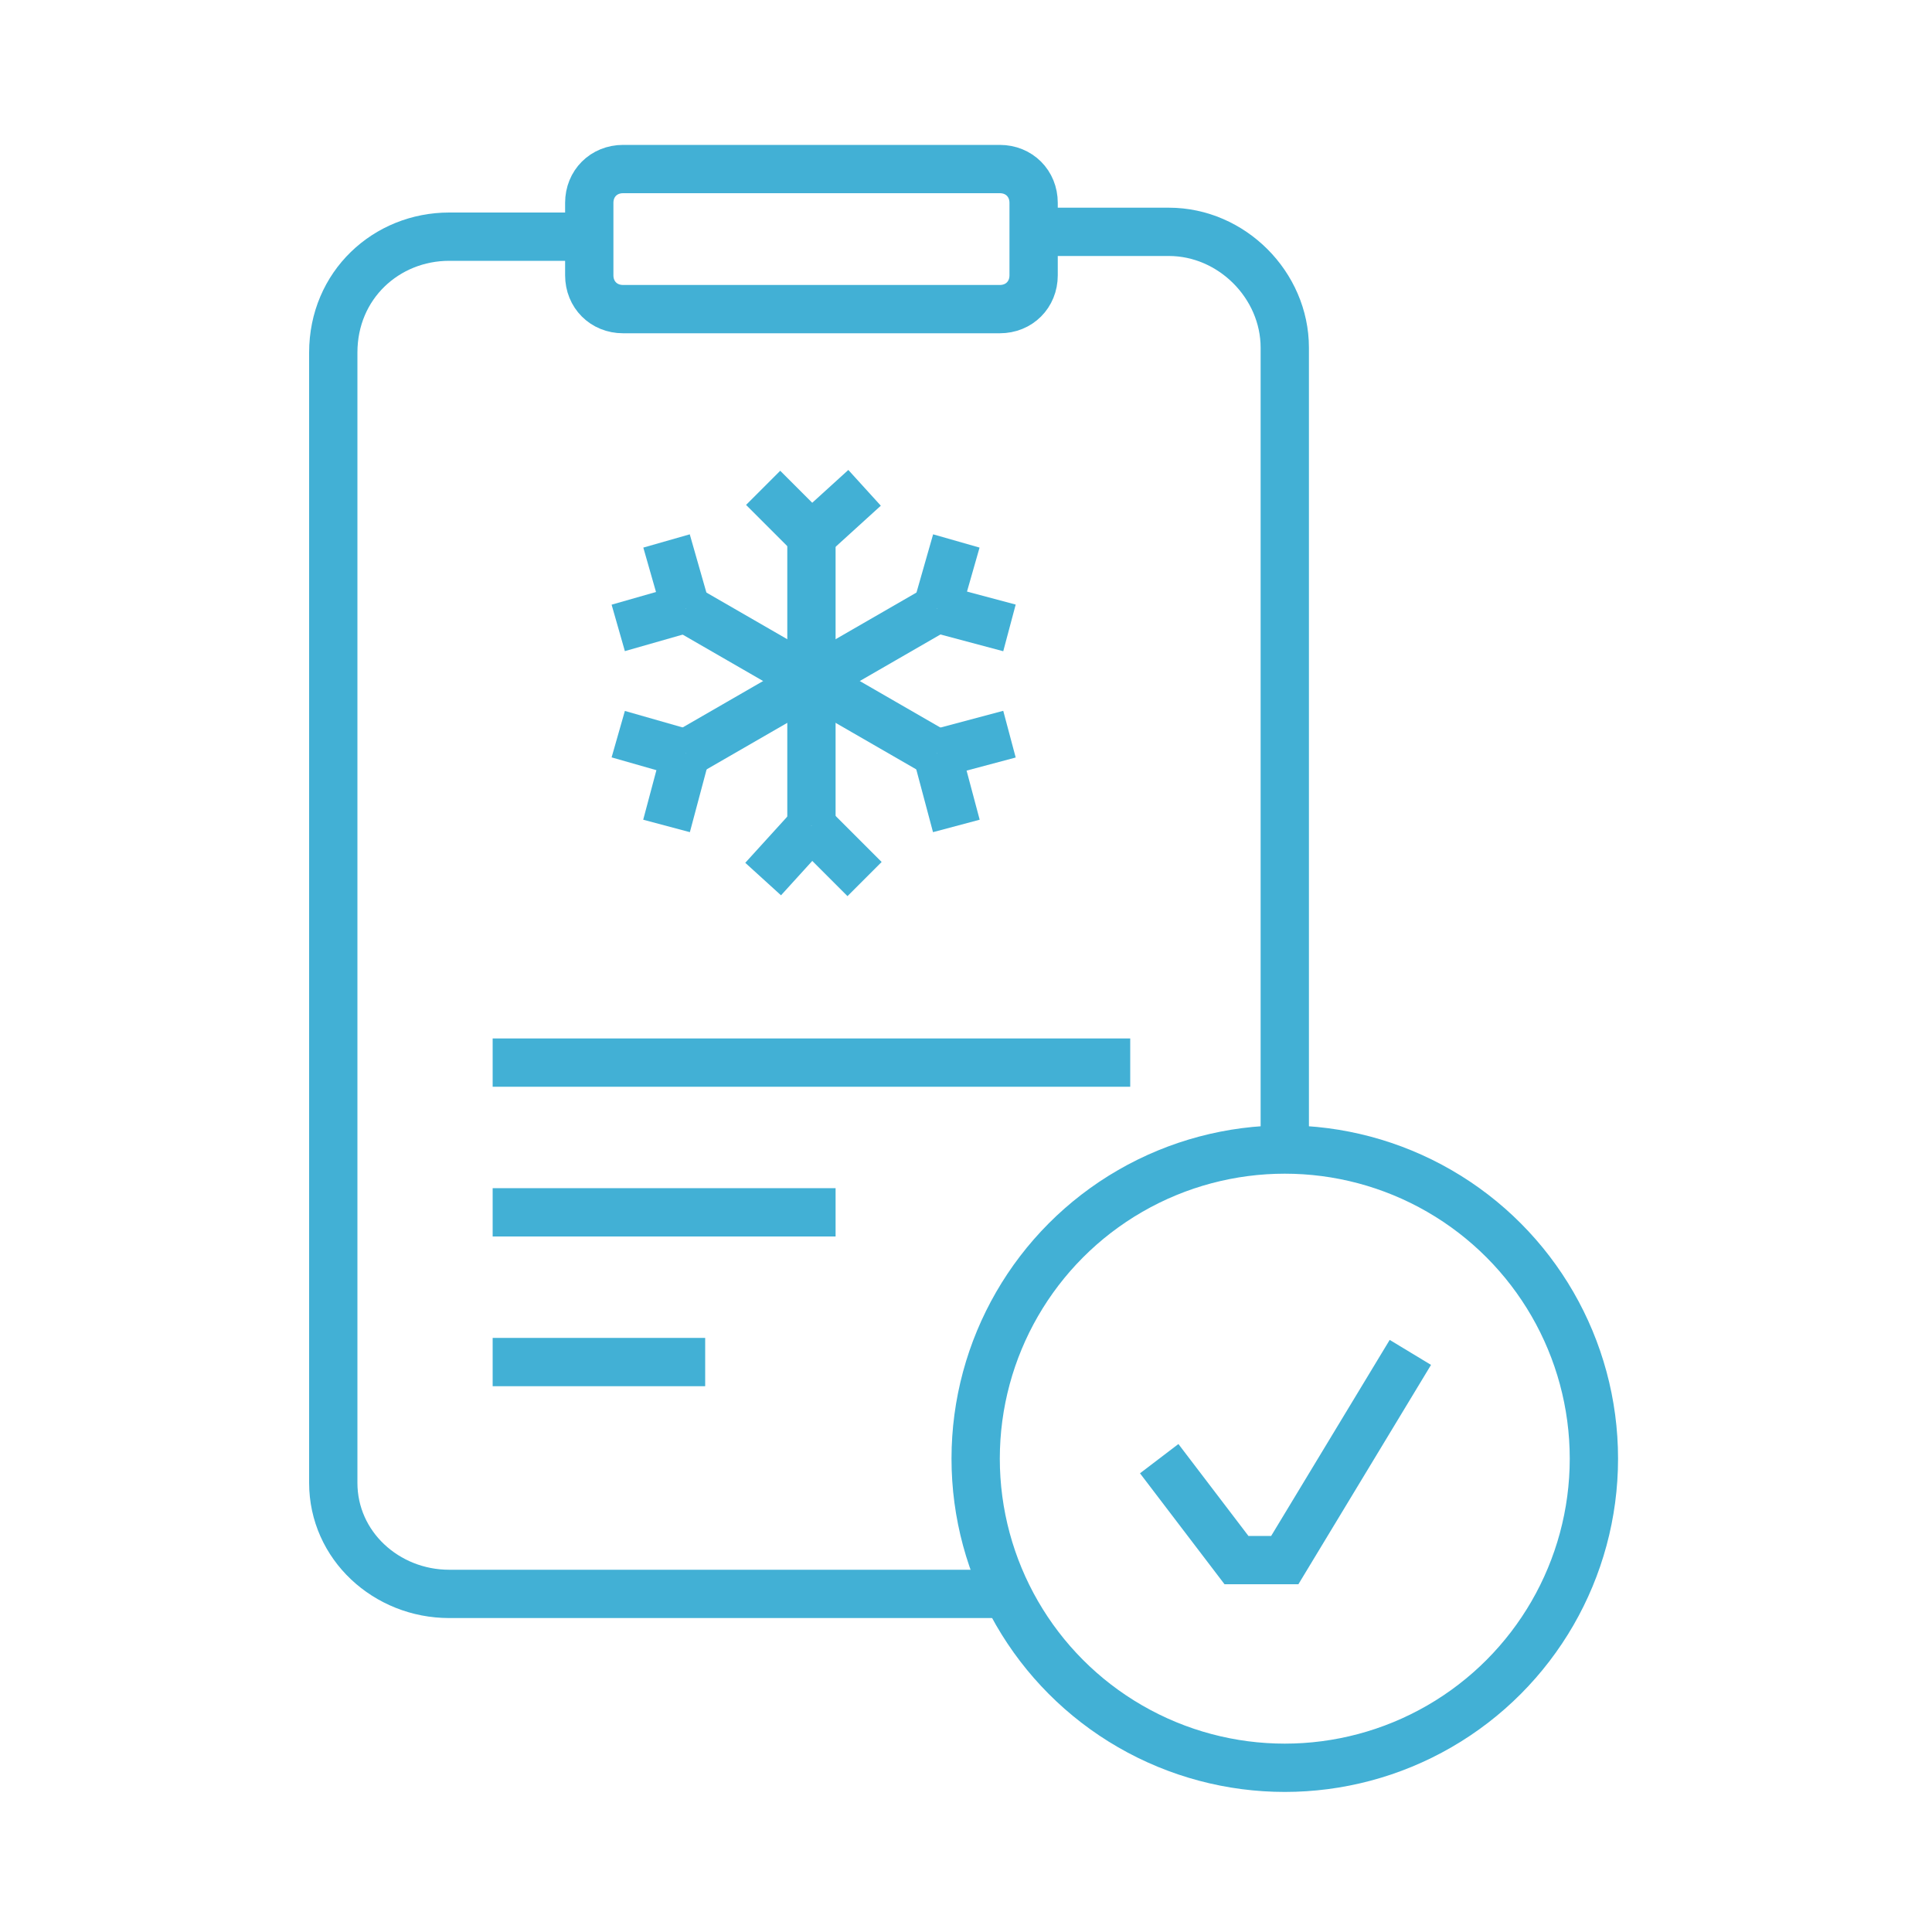 <?xml version="1.0" encoding="UTF-8"?>
<svg xmlns="http://www.w3.org/2000/svg" version="1.1" viewBox="0 0 40 40">
  <defs>
    <style>
      .cls-1 {
        fill: none;
        stroke: #42b0d5;
        stroke-miterlimit: 10;
      }
    </style>
  </defs>
  <!-- Generator: Adobe Illustrator 28.7.1, SVG Export Plug-In . SVG Version: 1.2.0 Build 142)  -->
  <g>
    <g id="Layer_1">
      <g>
        <g>
          <path class="cls-1" d="M12.2,4.9h-2.9c-1.3,0-2.4,1-2.4,2.4v23.4c0,1.3,1.1,2.3,2.4,2.3h11.6"/>
          <path class="cls-1" d="M26.6,23.8V7.2c0-1.3-1.1-2.4-2.4-2.4h-2.9"/>
        </g>
        <path class="cls-1" d="M12.9,3.5h7.8c.4,0,.7.3.7.7v1.5c0,.4-.3.7-.7.7h-7.8c-.4,0-.7-.3-.7-.7v-1.5c0-.4.3-.7.7-.7Z"/>
      </g>
      <g>
        <line class="cls-1" x1="10.2" y1="22" x2="23.4" y2="22"/>
        <line class="cls-1" x1="10.2" y1="25.1" x2="17.3" y2="25.1"/>
        <line class="cls-1" x1="10.2" y1="28.2" x2="14.6" y2="28.2"/>
      </g>
      <g>
        <circle class="cls-1" cx="26.6" cy="30.2" r="6.4"/>
        <polyline class="cls-1" points="24 30.2 25.6 32.3 26.6 32.3 29.2 28"/>
      </g>
      <g>
        <g>
          <line class="cls-1" x1="16.8" y1="11.1" x2="16.8" y2="14.1"/>
          <line class="cls-1" x1="16.8" y1="11.1" x2="15.8" y2="10.1"/>
          <line class="cls-1" x1="16.8" y1="11.1" x2="17.9" y2="10.1"/>
        </g>
        <g>
          <line class="cls-1" x1="16.8" y1="17.1" x2="16.8" y2="14.1"/>
          <line class="cls-1" x1="16.8" y1="17.1" x2="15.8" y2="18.2"/>
          <line class="cls-1" x1="16.8" y1="17.1" x2="17.9" y2="18.2"/>
        </g>
        <g>
          <line class="cls-1" x1="14.2" y1="15.6" x2="16.8" y2="14.1"/>
          <line class="cls-1" x1="14.2" y1="15.6" x2="13.8" y2="17.1"/>
          <line class="cls-1" x1="14.2" y1="15.6" x2="12.8" y2="15.2"/>
        </g>
        <g>
          <line class="cls-1" x1="19.4" y1="12.6" x2="16.8" y2="14.1"/>
          <line class="cls-1" x1="19.4" y1="12.6" x2="20.9" y2="13"/>
          <line class="cls-1" x1="19.4" y1="12.6" x2="19.8" y2="11.2"/>
        </g>
        <g>
          <line class="cls-1" x1="19.4" y1="15.6" x2="16.8" y2="14.1"/>
          <line class="cls-1" x1="19.4" y1="15.6" x2="20.9" y2="15.2"/>
          <line class="cls-1" x1="19.4" y1="15.6" x2="19.8" y2="17.1"/>
        </g>
        <g>
          <line class="cls-1" x1="14.2" y1="12.6" x2="16.8" y2="14.1"/>
          <line class="cls-1" x1="14.2" y1="12.6" x2="13.8" y2="11.2"/>
          <line class="cls-1" x1="14.2" y1="12.6" x2="12.8" y2="13"/>
        </g>
      </g>
    </g>
  </g>
</svg>